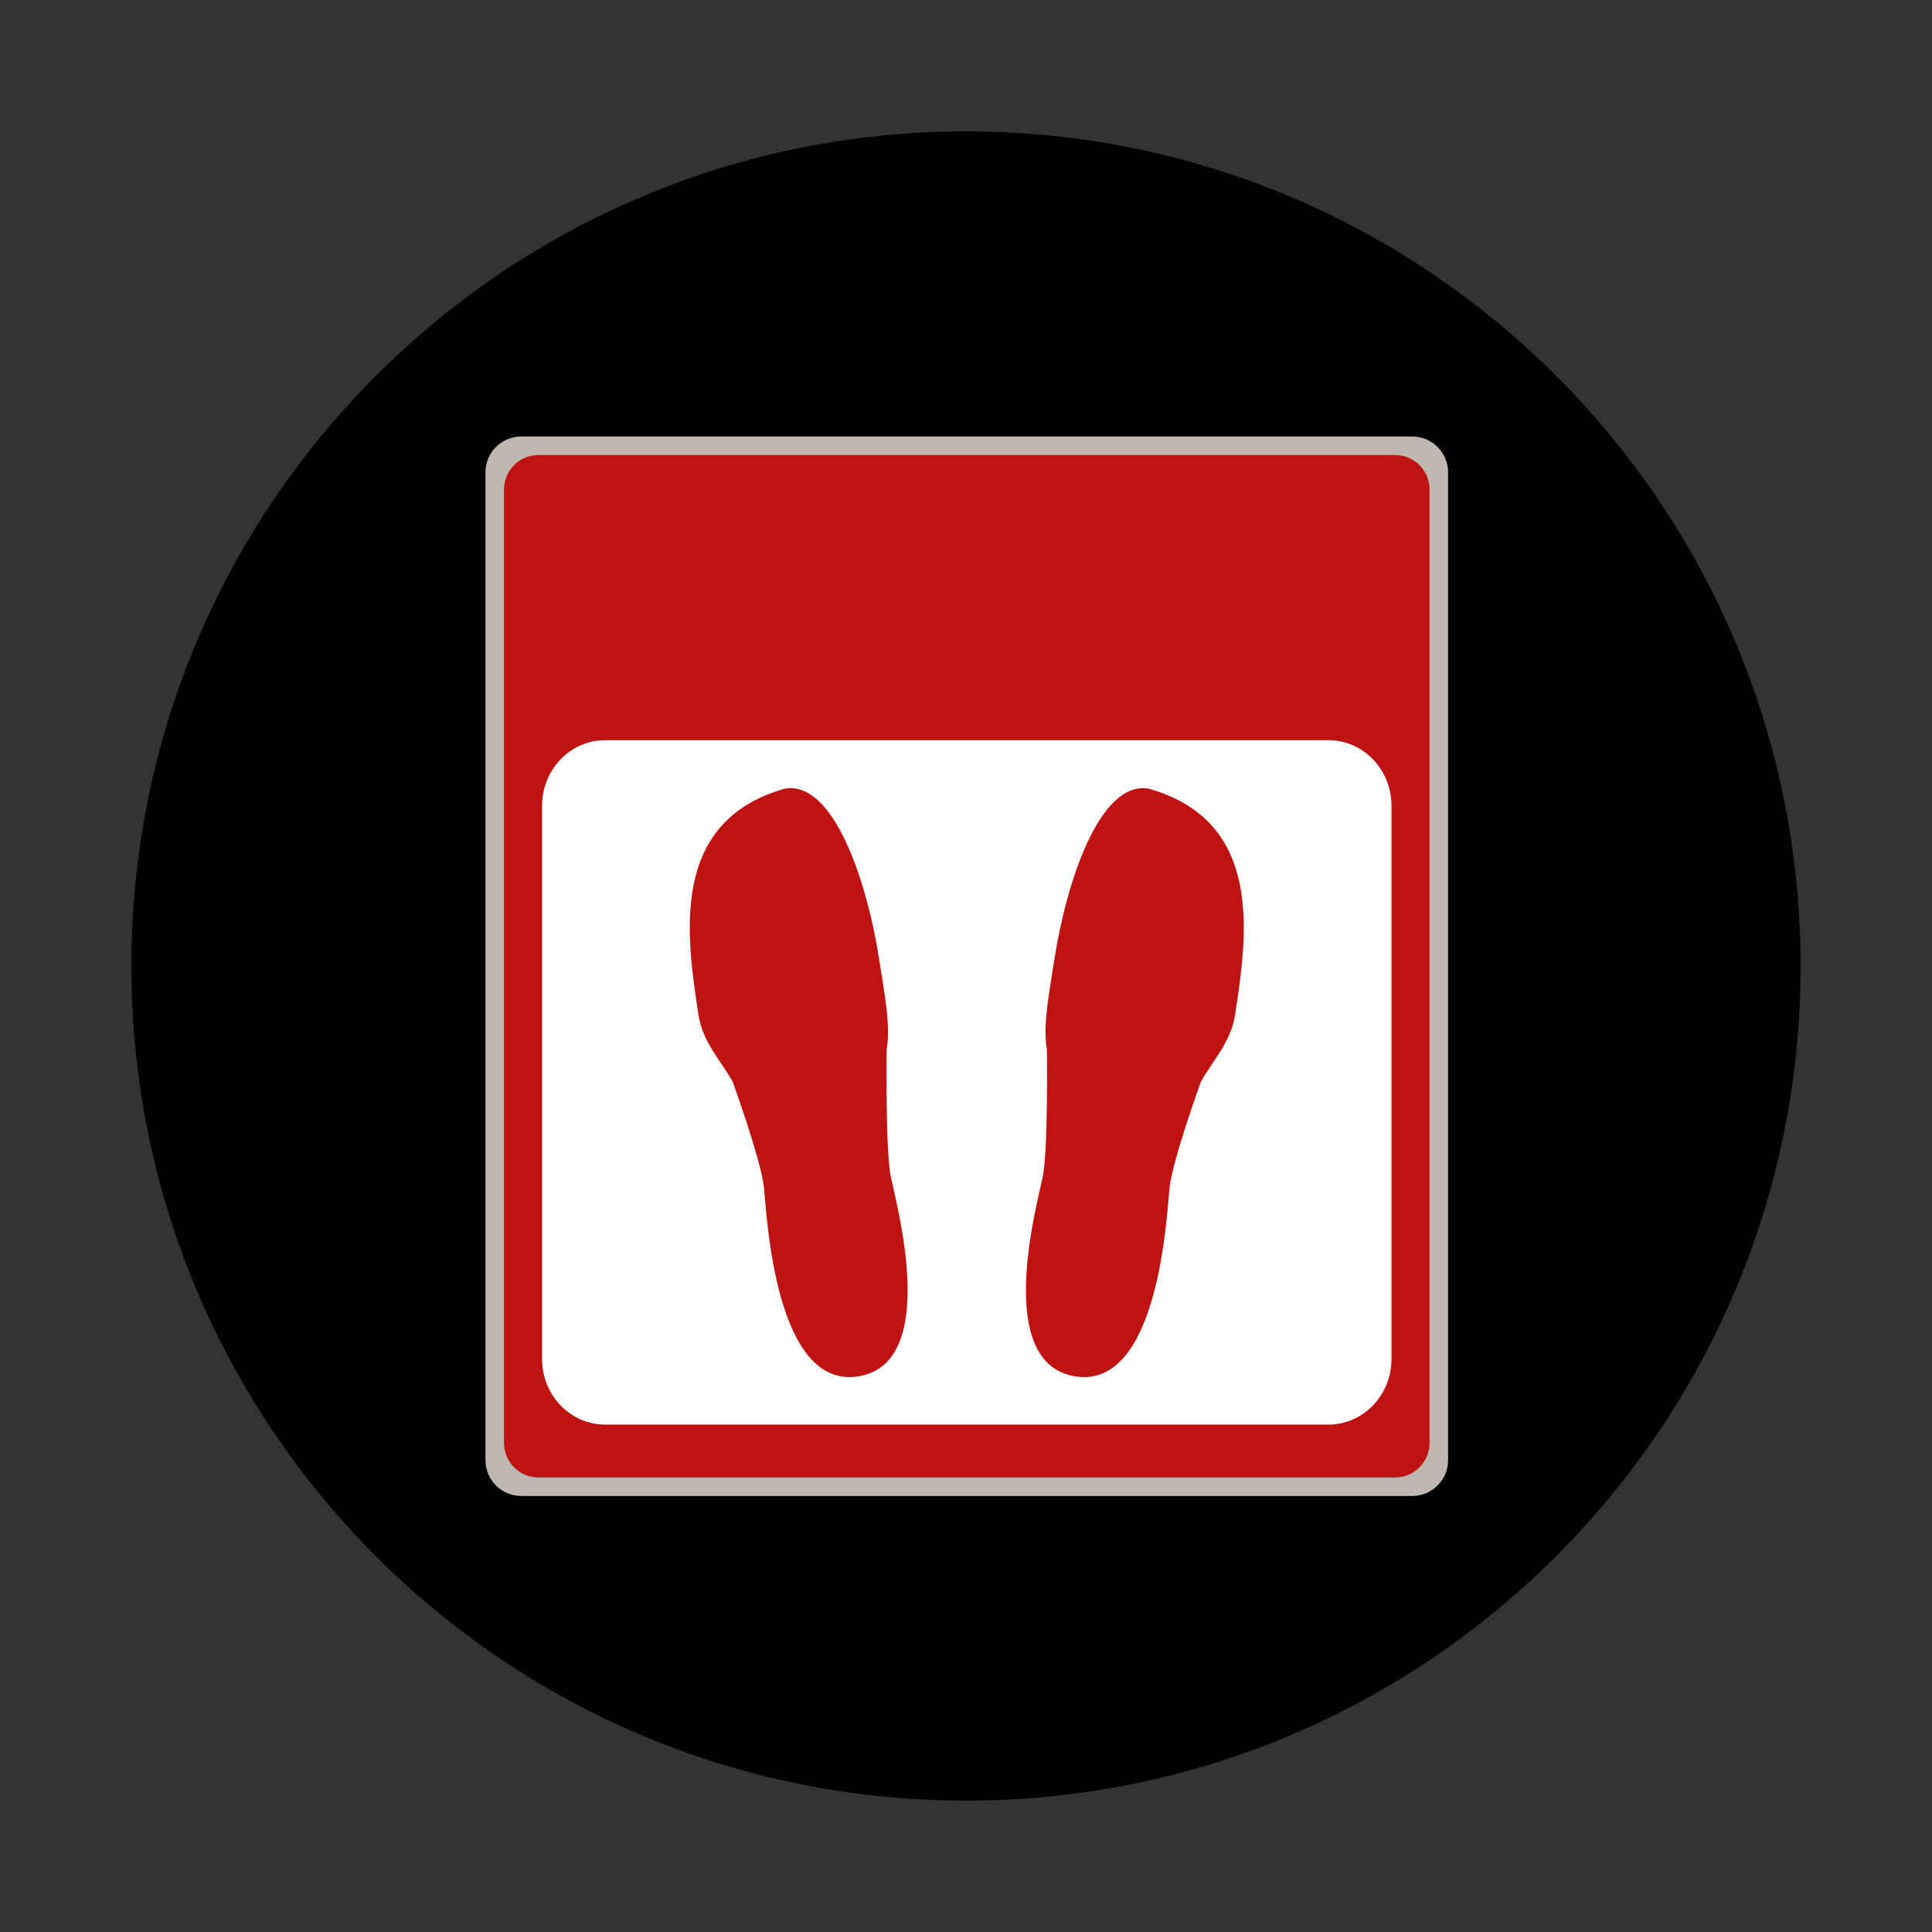 <svg xmlns="http://www.w3.org/2000/svg" xmlns:xlink="http://www.w3.org/1999/xlink" width="600" viewBox="0 0 450 450" height="600" preserveAspectRatio="xMidYMid meet"><rect x="0" y="0" width="450" height="450" fill="#333333" stroke="none"/><defs><clipPath id="661c7c00ad"><path d="M 30.605 30.605 L 419.395 30.605 L 419.395 419.395 L 30.605 419.395 Z M 30.605 30.605 " clip-rule="nonzero"></path></clipPath><clipPath id="06d3f9c7ab"><path d="M 225 30.605 C 117.637 30.605 30.605 117.637 30.605 225 C 30.605 332.363 117.637 419.395 225 419.395 C 332.363 419.395 419.395 332.363 419.395 225 C 419.395 117.637 332.363 30.605 225 30.605 Z M 225 30.605 " clip-rule="nonzero"></path></clipPath><clipPath id="288633c7f8"><path d="M 113.055 101.645 L 337.305 101.645 L 337.305 348.395 L 113.055 348.395 Z M 113.055 101.645 " clip-rule="nonzero"></path></clipPath></defs><g clip-path="url(#661c7c00ad)"><g clip-path="url(#06d3f9c7ab)"><path fill="#000000" d="M 30.605 30.605 L 419.395 30.605 L 419.395 419.395 L 30.605 419.395 Z M 30.605 30.605 " fill-opacity="1" fill-rule="nonzero"></path></g></g><g clip-path="url(#288633c7f8)"><path fill="#bfb8b1" d="M 337.285 340.113 C 337.285 344.715 333.551 348.441 328.945 348.441 L 121.418 348.441 C 116.812 348.441 113.078 344.715 113.078 340.113 L 113.078 110 C 113.078 105.398 116.812 101.668 121.418 101.668 L 328.945 101.668 C 333.551 101.668 337.285 105.398 337.285 110 L 337.285 340.113 " fill-opacity="1" fill-rule="nonzero"></path></g><path fill="#be1310" d="M 332.969 336.098 C 332.969 340.535 329.367 344.137 324.922 344.137 L 125.441 344.137 C 120.996 344.137 117.391 340.535 117.391 336.098 L 117.391 114.012 C 117.391 109.574 120.996 105.977 125.441 105.977 L 324.922 105.977 C 329.367 105.977 332.969 109.574 332.969 114.012 L 332.969 336.098 " fill-opacity="1" fill-rule="nonzero"></path><path fill="#be1310" d="M 271.145 163.867 L 179.219 163.867 L 179.219 119.98 L 271.145 119.98 L 271.145 163.867 " fill-opacity="1" fill-rule="nonzero"></path><path fill="#be1310" d="M 269.164 162.145 L 181.195 162.145 L 181.195 121.699 L 269.164 121.699 L 269.164 162.145 " fill-opacity="1" fill-rule="nonzero"></path><path fill="#ffffff" d="M 324.105 316.551 C 324.105 324.98 317.52 331.816 309.398 331.816 L 140.965 331.816 C 132.84 331.816 126.258 324.98 126.258 316.551 L 126.258 187.668 C 126.258 179.238 132.84 172.402 140.965 172.402 L 309.398 172.402 C 317.52 172.402 324.105 179.238 324.105 187.668 L 324.105 316.551 " fill-opacity="1" fill-rule="nonzero"></path><path fill="#be1310" d="M 279.684 252.023 C 282.32 247.199 286.695 242.812 287.684 236.344 C 290.473 217.996 294.523 191.379 267.625 183.711 C 256.195 181.613 248.328 205.449 245.535 223.793 C 244.551 230.262 242.777 239.078 243.859 244.469 C 243.859 244.469 244.16 267.793 242.871 274.113 C 241.586 280.434 231.254 317.672 250.551 320.598 C 269.848 323.523 271.746 283.168 272.398 276.746 C 273.047 270.328 279.684 252.023 279.684 252.023 " fill-opacity="1" fill-rule="nonzero"></path><path fill="#be1310" d="M 170.68 252.023 C 168.043 247.199 163.664 242.812 162.68 236.344 C 159.887 217.996 155.84 191.379 182.738 183.711 C 194.168 181.613 202.035 205.449 204.828 223.793 C 205.809 230.262 207.586 239.078 206.504 244.469 C 206.504 244.469 206.203 267.793 207.492 274.113 C 208.777 280.434 219.105 317.672 199.812 320.598 C 180.516 323.523 178.613 283.168 177.961 276.746 C 177.312 270.328 170.68 252.023 170.68 252.023 " fill-opacity="1" fill-rule="nonzero"></path></svg>